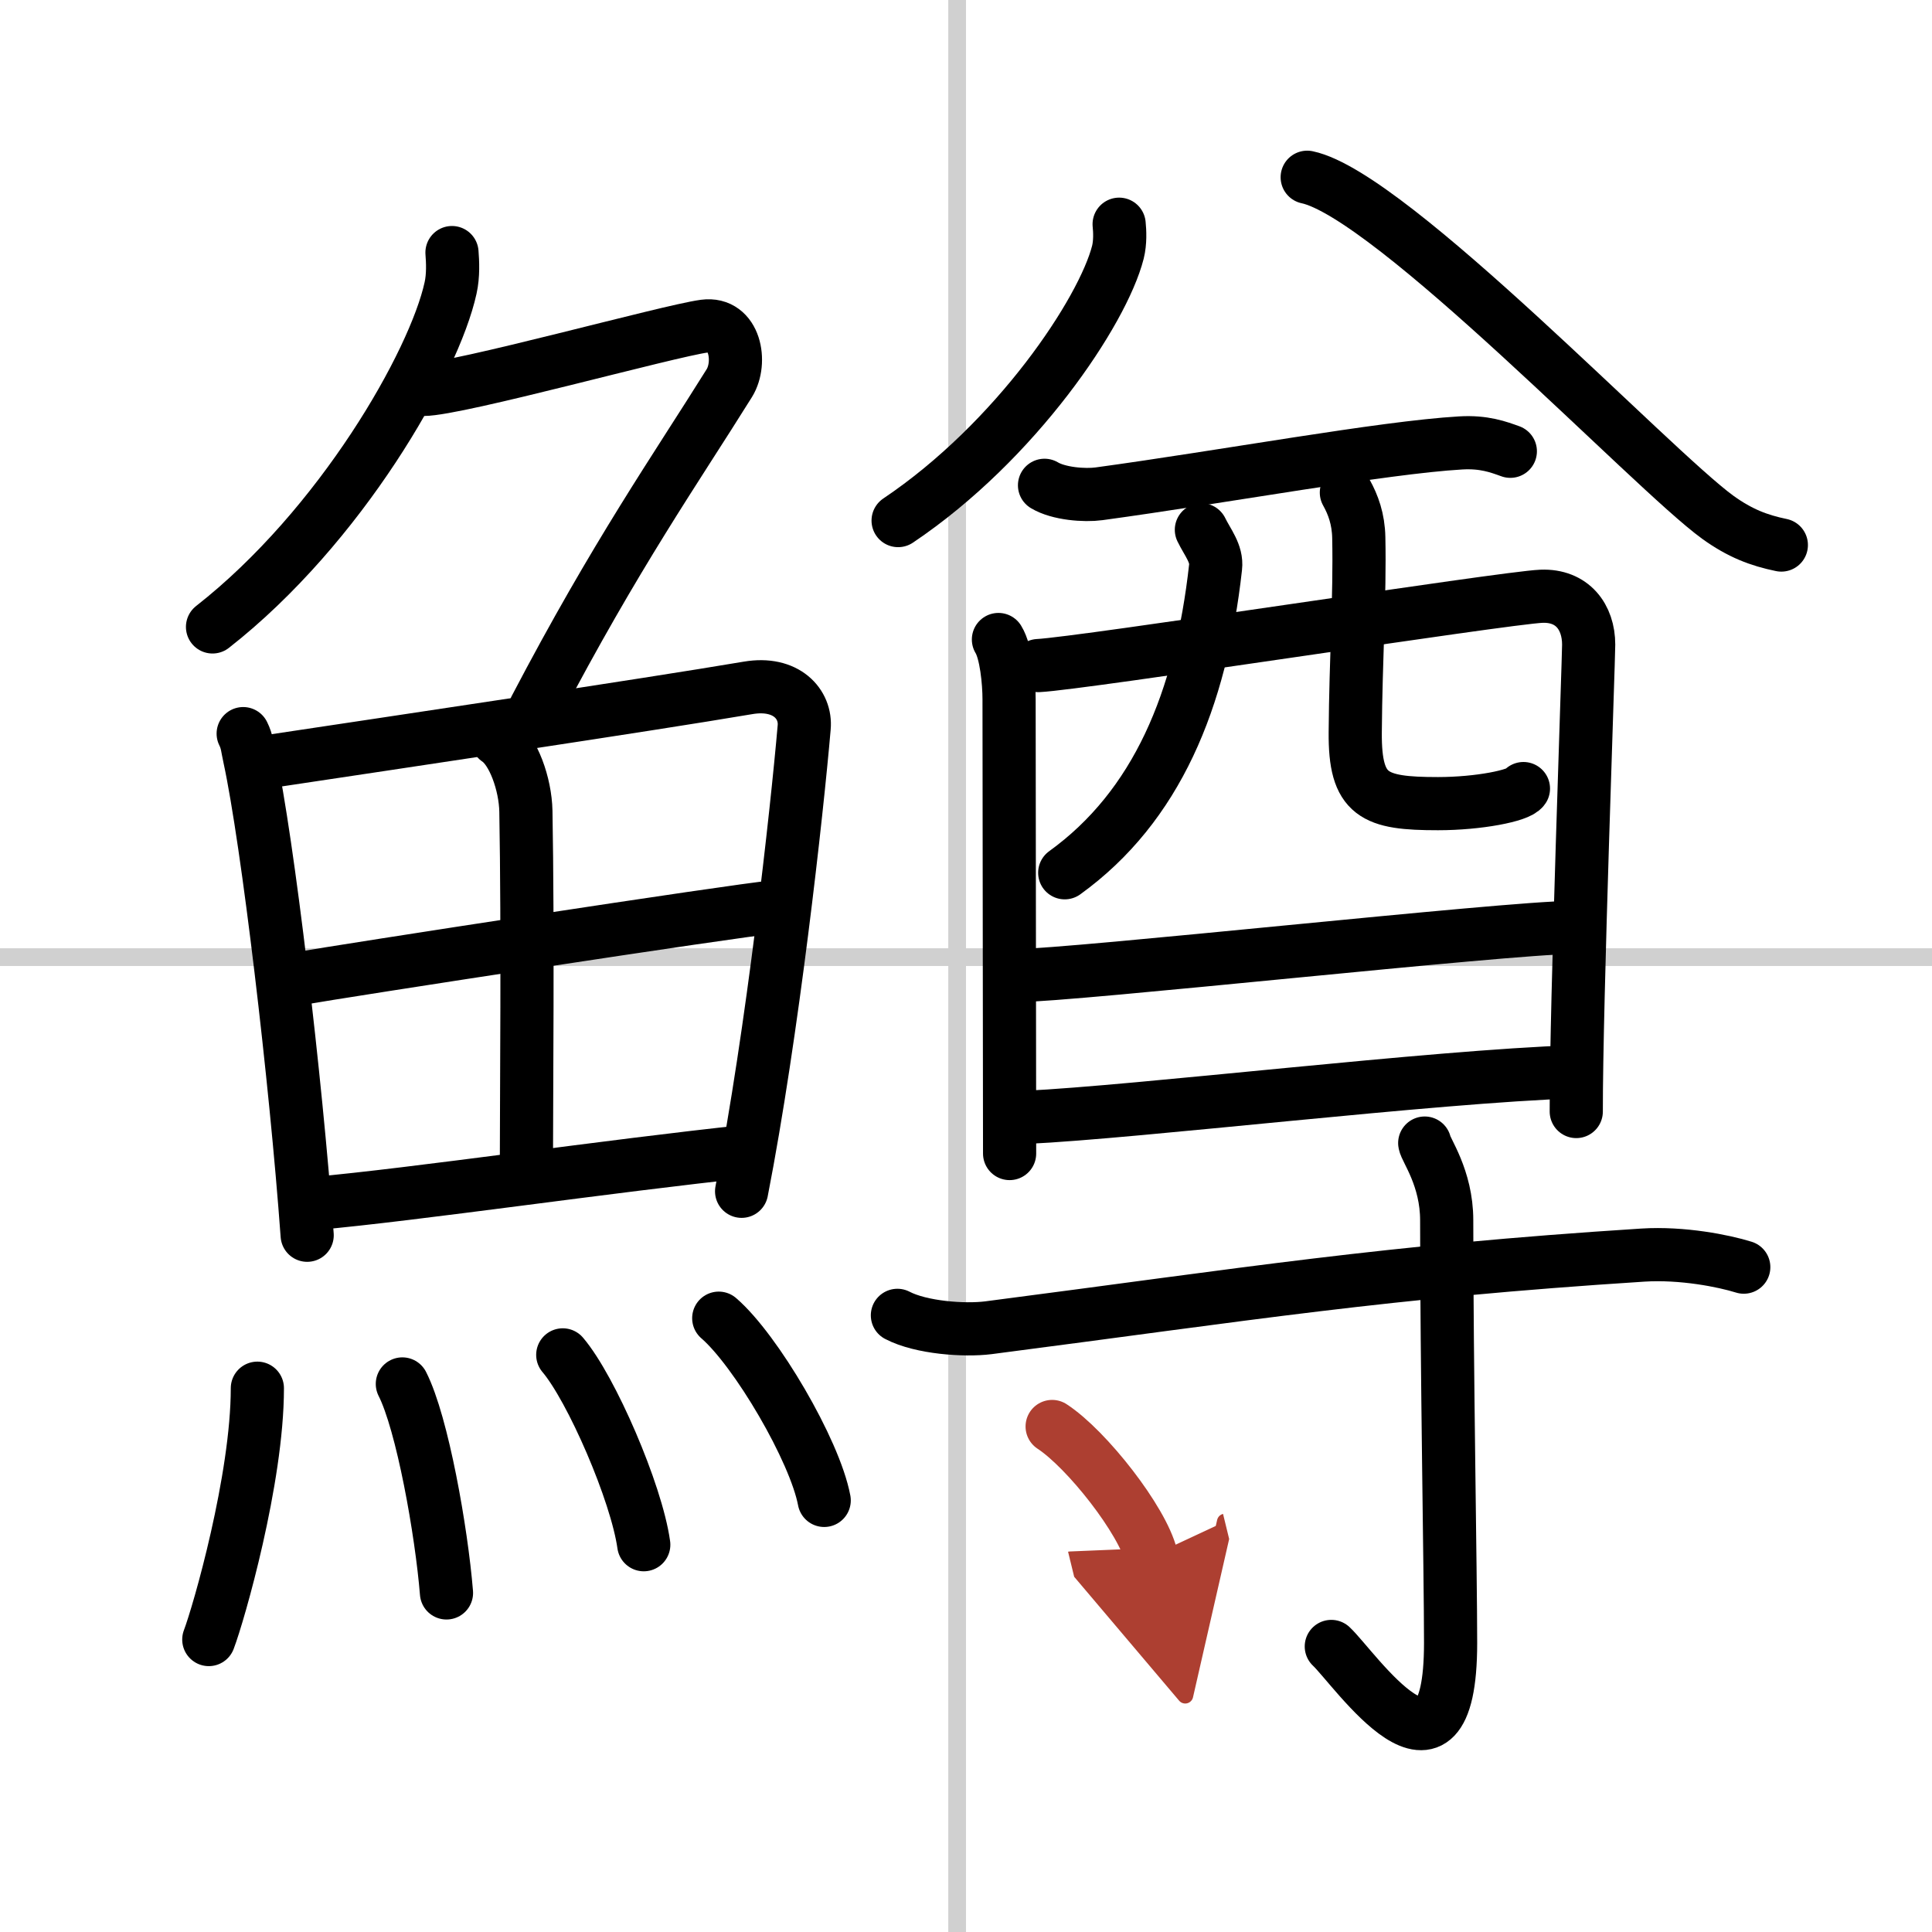 <svg width="400" height="400" viewBox="0 0 109 109" xmlns="http://www.w3.org/2000/svg"><defs><marker id="a" markerWidth="4" orient="auto" refX="1" refY="5" viewBox="0 0 10 10"><polyline points="0 0 10 5 0 10 1 5" fill="#ad3f31" stroke="#ad3f31"/></marker></defs><g fill="none" stroke="#000" stroke-linecap="round" stroke-linejoin="round" stroke-width="3"><rect width="100%" height="100%" fill="#fff" stroke="#fff"/><line x1="54" x2="54" y2="109" stroke="#d0d0d0" stroke-width="1"/><line x2="109" y1="54" y2="54" stroke="#d0d0d0" stroke-width="1"/><path d="m25.5 14.25c0.04 0.5 0.08 1.29-0.08 2-0.92 4.21-6.2 13.46-13.43 19.12"/><path d="m23.89 21.97c1.93 0 13.82-3.3 15.85-3.57 1.74-0.23 2.13 2.04 1.41 3.21-3.05 4.89-6.39 9.64-10.95 18.35"/><path d="m13.72 41.39c0.23 0.46 0.23 0.77 0.36 1.35 1.02 4.72 2.61 18.14 3.25 26.95"/><path d="m14.78 43.02c7.92-1.19 21.51-3.21 27.42-4.21 2.17-0.37 3.29 0.93 3.17 2.23-0.41 4.76-1.79 17.26-3.53 26.17"/><path d="m28.06 41.73c0.9 0.59 1.58 2.51 1.61 4.04 0.12 6.73 0.03 16.27 0.03 19.6"/><path d="m16.76 55.23c2.58-0.46 24.76-3.87 26.89-4.06"/><path d="m17.73 67.9c5.71-0.51 16.61-2.12 24.49-2.95"/><path d="m14.52 78.32c0 5.13-2.18 12.71-2.74 14.18"/><path d="m22.7 78.08c1.13 2.22 2.21 8.33 2.49 11.79"/><path d="m31.75 76.44c1.61 1.89 4.16 7.77 4.57 10.71"/><path d="m40.55 74.37c2.1 1.81 5.42 7.46 5.95 10.28"/><path d="m63.14 12.65c0.04 0.39 0.07 1.02-0.07 1.58-0.85 3.34-5.73 10.66-12.4 15.14"/><path d="m73.75 10c4.75 1 19.45 16.49 23.16 19.18 1.26 0.91 2.33 1.31 3.59 1.57"/><path d="m58.93 27.38c0.8 0.48 2.26 0.59 3.07 0.48 7.11-0.97 15.99-2.61 20.4-2.87 1.33-0.08 2.14 0.23 2.81 0.47"/><path d="m56.33 36.08c0.44 0.71 0.6 2.42 0.6 3.36s0.03 25.37 0.03 25.64"/><path d="m58.58 37.55c2.48-0.12 26.27-3.82 28.38-3.91 1.75-0.07 2.67 1.17 2.67 2.73 0 0.87-0.71 20.29-0.7 26.34"/><path d="m67.78 29.89c0.35 0.72 0.89 1.34 0.8 2.11-0.83 7.5-3.33 13.5-8.51 17.24"/><path d="m75.96 27.79c0.38 0.68 0.68 1.49 0.7 2.54 0.07 3.35-0.17 6.85-0.2 10.98-0.03 3.59 1.06 4.03 4.67 4.03 2.29 0 4.56-0.45 4.82-0.85"/><path d="m57.36 55.04c3.13 0 27.74-2.71 31.27-2.71"/><path d="m57.86 63.04c6.37-0.3 23.01-2.31 30.94-2.57"/><path d="M50.63,74.21c1.34,0.7,3.78,0.87,5.13,0.7C70.5,73,78,71.75,92.69,70.81c2.23-0.14,4.57,0.33,5.69,0.68"/><path d="m80.38 64.49c0.05 0.38 1.24 1.96 1.24 4.35 0 8.32 0.22 19.95 0.22 23.85 0 9.48-5.43 1.41-6.73 0.2"/><path d="m59.36 80.48c1.97 1.29 5.1 5.3 5.59 7.31" marker-end="url(#a)" stroke="#ad3f31"/></g></svg>
